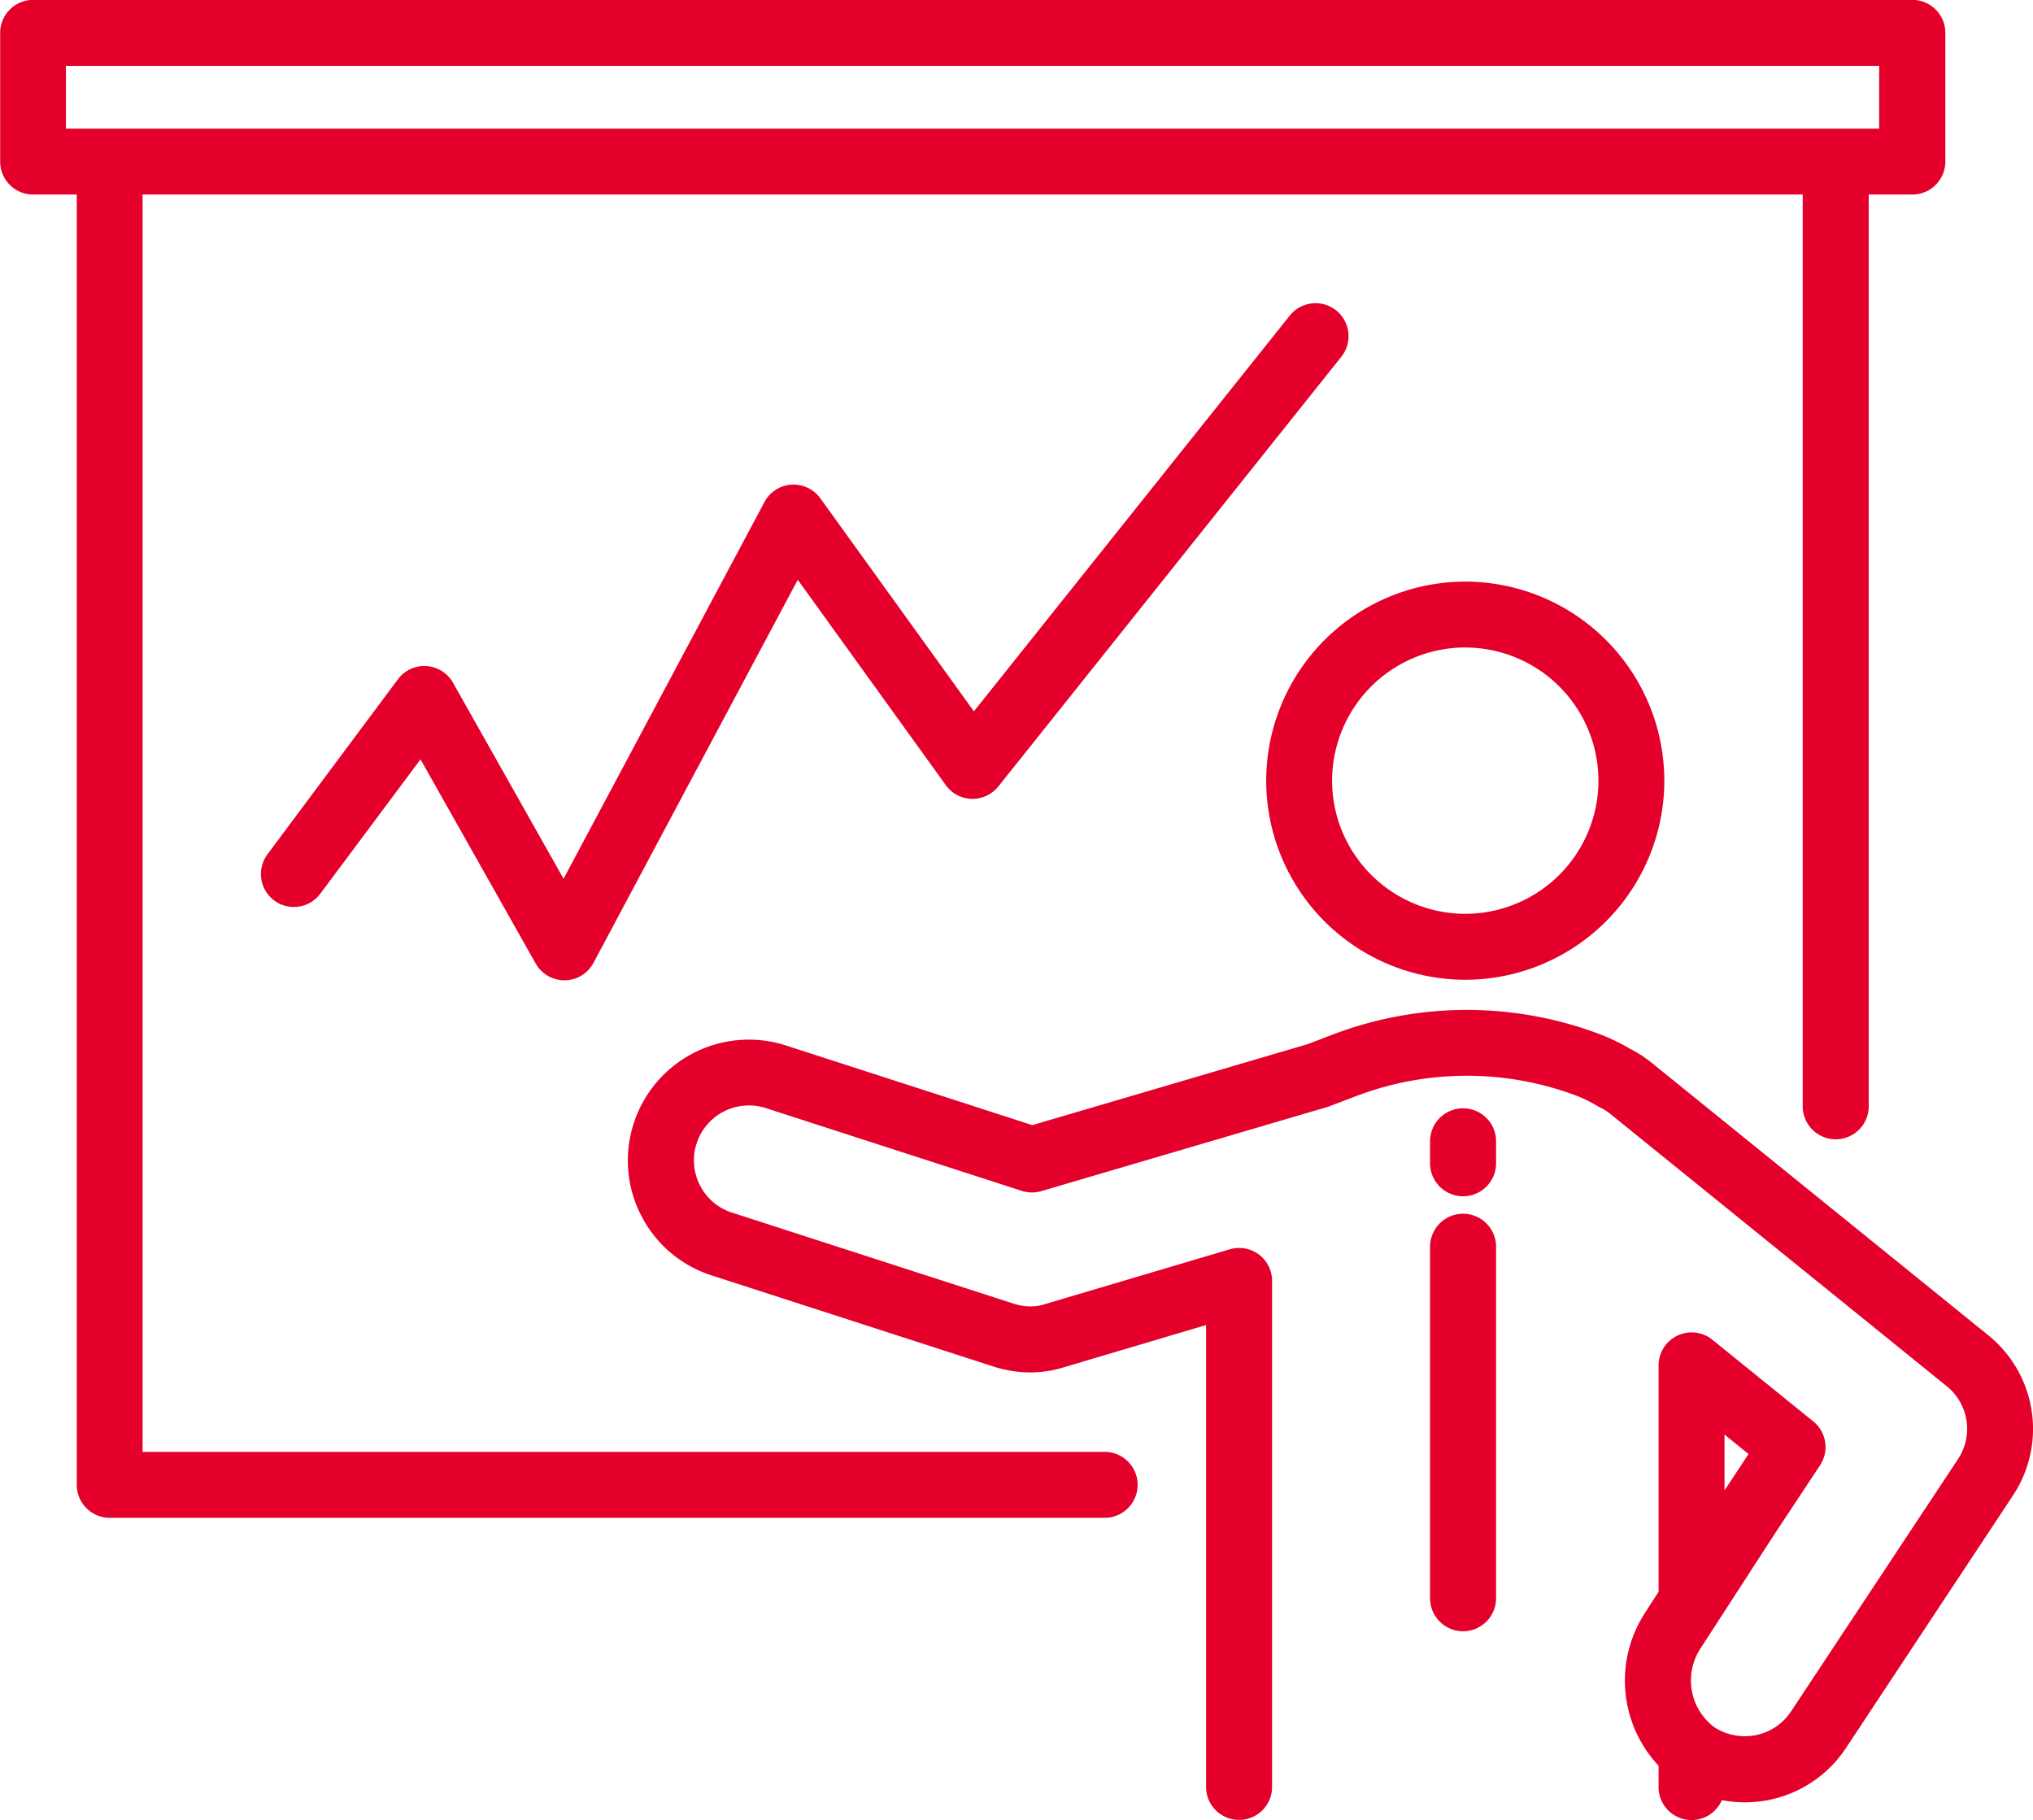 <svg id="Group_1316" data-name="Group 1316" xmlns="http://www.w3.org/2000/svg" width="86.235" height="77.202" viewBox="0 0 86.235 77.202">
  <path id="Path_8106" data-name="Path 8106" d="M-773.506,2485.75h-40.8v-53.331h70.419v38.673a1.4,1.4,0,0,0,1.4,1.4,1.4,1.4,0,0,0,1.4-1.4v-38.673h1.85a1.4,1.4,0,0,0,1.4-1.4v-5.457a1.4,1.4,0,0,0-1.4-1.4h-79.71a1.4,1.4,0,0,0-1.4,1.4v5.457a1.4,1.4,0,0,0,1.4,1.4h1.849v54.728a1.4,1.4,0,0,0,1.4,1.4h42.2a1.4,1.4,0,0,0,1.4-1.4A1.4,1.4,0,0,0-773.506,2485.75Zm-44.052-58.788h76.914v2.662h-76.914Z" transform="translate(820.354 -2424.167)" fill="#e4002b"/>
  <path id="Path_8107" data-name="Path 8107" d="M-686.639,2498.595a8.453,8.453,0,0,0,8.444-8.444,8.454,8.454,0,0,0-8.444-8.444,8.454,8.454,0,0,0-8.444,8.444A8.454,8.454,0,0,0-686.639,2498.595Zm0-14.093a5.655,5.655,0,0,1,5.649,5.648,5.655,5.655,0,0,1-5.649,5.648,5.655,5.655,0,0,1-5.649-5.648A5.655,5.655,0,0,1-686.639,2484.5Z" transform="translate(748.792 -2457.037)" fill="#e4002b"/>
  <path id="Path_8108" data-name="Path 8108" d="M-700.538,2537.885l-14.266-11.548a5.137,5.137,0,0,0-.93-.6,8.374,8.374,0,0,0-1.326-.637,15.99,15.99,0,0,0-11.3.042l-1.047.4-11.676,3.434-10.452-3.38a5.132,5.132,0,0,0-6.453,3.3,5.091,5.091,0,0,0,.313,3.91,5.089,5.089,0,0,0,2.987,2.543l11.957,3.866a5.113,5.113,0,0,0,1.577.249,4.648,4.648,0,0,0,1.384-.209l6.058-1.8v19.591a1.4,1.4,0,0,0,1.4,1.4,1.4,1.4,0,0,0,1.4-1.4v-21.463a1.4,1.4,0,0,0-.562-1.12,1.4,1.4,0,0,0-1.233-.22l-7.85,2.328a1.914,1.914,0,0,1-.592.094,2.317,2.317,0,0,1-.717-.113l-11.957-3.866a2.312,2.312,0,0,1-1.357-1.156,2.316,2.316,0,0,1-.143-1.778,2.333,2.333,0,0,1,2.933-1.5l10.862,3.513a1.4,1.4,0,0,0,.824.011l12.143-3.572c.035-.01.07-.022.1-.035l1.1-.419a13.2,13.2,0,0,1,9.326-.035,5.625,5.625,0,0,1,.915.446c.035.021.071.041.108.059a2.292,2.292,0,0,1,.451.283l14.266,11.547a2.321,2.321,0,0,1,.472,3.1l-7.08,10.7a2.338,2.338,0,0,1-1.959,1.046,2.393,2.393,0,0,1-1.277-.371,2.477,2.477,0,0,1-.609-3.34l3.117-4.813,1.964-2.971a1.4,1.4,0,0,0-.287-1.857l-4.283-3.466a1.4,1.4,0,0,0-1.481-.175,1.4,1.4,0,0,0-.8,1.261v9.606l-.58.9a5.273,5.273,0,0,0,.58,6.477v.906a1.4,1.4,0,0,0,1.4,1.4,1.4,1.4,0,0,0,1.284-.846,5.188,5.188,0,0,0,.971.093,5.13,5.13,0,0,0,4.291-2.3l7.079-10.705A5.106,5.106,0,0,0-700.538,2537.885Zm-11.183,4.216,1.019.825-1.019,1.542Z" transform="translate(784.871 -2481.252)" fill="#e4002b"/>
  <path id="Path_8109" data-name="Path 8109" d="M-677.467,2533.812a1.4,1.4,0,0,0-1.4,1.4v.932a1.4,1.4,0,0,0,1.4,1.4,1.4,1.4,0,0,0,1.4-1.4v-.932A1.4,1.4,0,0,0-677.467,2533.812Z" transform="translate(739.527 -2486.802)" fill="#e4002b"/>
  <path id="Path_8110" data-name="Path 8110" d="M-677.467,2544.245a1.4,1.4,0,0,0-1.4,1.4v14.91a1.4,1.4,0,0,0,1.4,1.4,1.4,1.4,0,0,0,1.4-1.4v-14.91A1.4,1.4,0,0,0-677.467,2544.245Z" transform="translate(739.527 -2492.763)" fill="#e4002b"/>
  <path id="Path_8111" data-name="Path 8111" d="M-748.935,2454.466a1.4,1.4,0,0,0-1.965.22l-13.4,16.787-6.515-9.037a1.405,1.405,0,0,0-1.228-.578,1.4,1.4,0,0,0-1.14.737l-8.522,15.979-4.689-8.312a1.4,1.4,0,0,0-1.128-.709,1.4,1.4,0,0,0-1.209.56l-5.535,7.426a1.4,1.4,0,0,0,.285,1.956,1.4,1.4,0,0,0,1.956-.285l4.252-5.7,4.886,8.661a1.4,1.4,0,0,0,1.218.711h.016a1.4,1.4,0,0,0,1.217-.74l8.665-16.248,6.281,8.712a1.4,1.4,0,0,0,1.1.58,1.416,1.416,0,0,0,1.127-.526l14.55-18.227A1.4,1.4,0,0,0-748.935,2454.466Z" transform="translate(805.61 -2441.301)" fill="#e4002b"/>
</svg>
